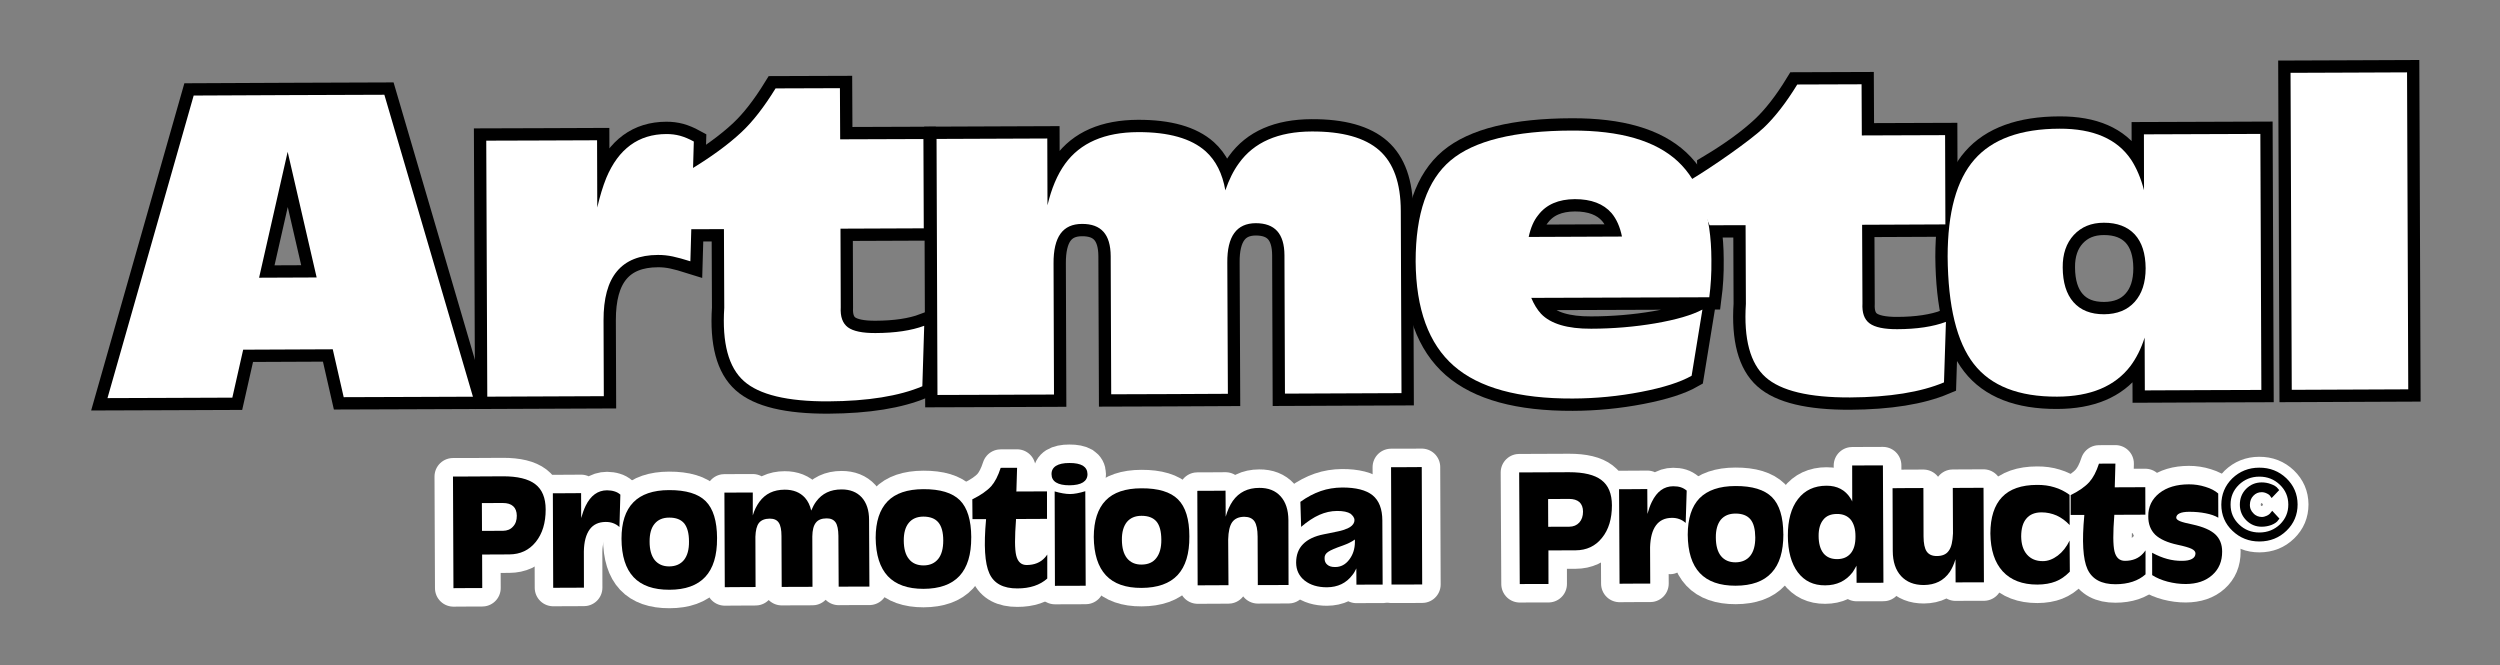 <?xml version="1.0" encoding="utf-8"?>
<!-- Generator: Adobe Illustrator 15.1.0, SVG Export Plug-In . SVG Version: 6.00 Build 0)  -->
<!DOCTYPE svg PUBLIC "-//W3C//DTD SVG 1.1//EN" "http://www.w3.org/Graphics/SVG/1.1/DTD/svg11.dtd">
<svg version="1.1" xmlns="http://www.w3.org/2000/svg" xmlns:xlink="http://www.w3.org/1999/xlink" x="0px" y="0px" width="101.5px"
	 height="27px" viewBox="0 0 101.5 27" enable-background="new 0 0 101.5 27" xml:space="preserve">
<rect x="0" y="0" width="101.5" height="27" fill="#808080" stroke="none"/>
<g id="Layer_2">
</g>
<g id="Layer_1">
	<g>
		<ellipse fill="#FFFFFF" cx="83.094" cy="21.781" rx="0.906" ry="0.969"/>
		<g>
			<ellipse fill="#FFFFFF" cx="67.813" cy="22.281" rx="0.813" ry="1.031"/>
			<ellipse fill="#FFFFFF" cx="20.438" cy="21.088" rx="0.874" ry="0.662"/>
			<ellipse fill="#FFFFFF" cx="70.438" cy="21.844" rx="0.813" ry="1.094"/>
			<ellipse fill="#FFFFFF" cx="63.528" cy="20.639" rx="0.591" ry="0.577"/>
			<ellipse fill="#FFFFFF" cx="41.5" cy="21.75" rx="1.563" ry="0.813"/>
			<ellipse fill="#FFFFFF" cx="46.5" cy="21.875" rx="0.813" ry="1"/>
			<ellipse fill="#FFFFFF" cx="27.188" cy="21.938" rx="0.75" ry="0.938"/>
			<ellipse fill="#FFFFFF" cx="37.5" cy="21.906" rx="1.125" ry="0.844"/>
			<g>
				
					<path fill="#FFFFFF" stroke="#FFFFFF" stroke-width="1.5" stroke-linecap="round" stroke-linejoin="round" stroke-miterlimit="10" d="
					M18.391,19.346h0.582l1.44-0.008c0.598-0.002,1.039,0.105,1.316,0.318c0.282,0.214,0.424,0.557,0.425,1.025
					c0.002,0.547-0.133,0.988-0.404,1.324c-0.269,0.333-0.626,0.501-1.073,0.504l-1.103,0.005l0.005,1.36l-0.586,0.002L18.41,23.88
					L18.391,19.346z M19.569,21.553l0.85-0.002c0.173-0.002,0.31-0.059,0.407-0.169c0.107-0.11,0.158-0.26,0.156-0.445
					c-0.002-0.169-0.051-0.298-0.147-0.385c-0.097-0.088-0.236-0.13-0.423-0.13l-0.848,0.003L19.569,21.553z"/>
				
					<path fill="#FFFFFF" stroke="#FFFFFF" stroke-width="1.5" stroke-linecap="round" stroke-linejoin="round" stroke-miterlimit="10" d="
					M22.446,20.027l0.577-0.002l0.57-0.004l0.003,1.012c0.053-0.189,0.112-0.353,0.18-0.494c0.206-0.422,0.495-0.63,0.869-0.633
					c0.113,0.002,0.213,0.015,0.3,0.043c0.089,0.025,0.172,0.07,0.242,0.133l-0.038,1.315c-0.077-0.071-0.161-0.122-0.256-0.157
					c-0.092-0.034-0.191-0.051-0.305-0.049c-0.283,0.002-0.499,0.102-0.647,0.303c-0.148,0.205-0.228,0.497-0.236,0.89l0.003,1.475
					l-0.625,0.003l-0.623,0.002L22.446,20.027z"/>
				
					<path fill="#FFFFFF" stroke="#FFFFFF" stroke-width="1.5" stroke-linecap="round" stroke-linejoin="round" stroke-miterlimit="10" d="
					M25.724,23.434c-0.324-0.345-0.487-0.865-0.491-1.561c-0.001-0.656,0.159-1.147,0.479-1.477c0.319-0.33,0.807-0.496,1.45-0.498
					c0.688-0.002,1.187,0.146,1.491,0.451c0.306,0.307,0.456,0.805,0.46,1.495l-0.001,0.015c0.005,0.695-0.157,1.217-0.478,1.563
					c-0.322,0.347-0.808,0.521-1.454,0.522C26.534,23.947,26.047,23.776,25.724,23.434z M27.772,22.732
					c0.136-0.174,0.206-0.423,0.201-0.748c0.001-0.334-0.069-0.578-0.195-0.736c-0.135-0.158-0.334-0.234-0.607-0.233
					c-0.261-0.001-0.457,0.085-0.594,0.251c-0.14,0.167-0.205,0.408-0.203,0.725c-0.001,0.324,0.07,0.574,0.206,0.747
					c0.141,0.17,0.337,0.261,0.596,0.258C27.434,22.994,27.635,22.902,27.772,22.732z"/>
				
					<path fill="#FFFFFF" stroke="#FFFFFF" stroke-width="1.5" stroke-linecap="round" stroke-linejoin="round" stroke-miterlimit="10" d="
					M29.411,20l0.577-0.002l0.575-0.002v0.931c0.064-0.219,0.159-0.401,0.27-0.554c0.24-0.328,0.579-0.49,1.025-0.492
					c0.348-0.001,0.621,0.107,0.822,0.326c0.123,0.139,0.208,0.313,0.255,0.523c0.06-0.141,0.125-0.266,0.202-0.369
					c0.241-0.326,0.58-0.49,1.03-0.49c0.348-0.001,0.62,0.106,0.821,0.325c0.193,0.216,0.297,0.521,0.296,0.911l0.014,2.709h-0.625
					L34.05,23.82l-0.011-2.068c-0.003-0.252-0.041-0.436-0.114-0.543c-0.078-0.109-0.194-0.164-0.364-0.163
					c-0.201,0.001-0.346,0.058-0.435,0.173c-0.093,0.113-0.143,0.302-0.146,0.561l0.007,2.045l-0.626,0.002l-0.624,0.002
					l-0.009-2.064c0-0.253-0.036-0.436-0.112-0.547c-0.073-0.108-0.191-0.162-0.365-0.162c-0.197,0.002-0.345,0.059-0.437,0.174
					c-0.09,0.115-0.136,0.302-0.145,0.56l0.007,2.043l-0.621,0.003l-0.629,0.004L29.411,20z"/>
				
					<path fill="#FFFFFF" stroke="#FFFFFF" stroke-width="1.5" stroke-linecap="round" stroke-linejoin="round" stroke-miterlimit="10" d="
					M36.046,23.393c-0.322-0.344-0.487-0.865-0.494-1.558c0.001-0.656,0.163-1.149,0.482-1.479c0.317-0.329,0.803-0.493,1.451-0.496
					c0.688-0.003,1.179,0.146,1.486,0.449c0.305,0.307,0.458,0.807,0.462,1.498l-0.001,0.014c0.004,0.693-0.156,1.215-0.477,1.563
					c-0.323,0.347-0.809,0.52-1.46,0.523C36.852,23.908,36.37,23.736,36.046,23.393z M38.092,22.692
					c0.139-0.175,0.204-0.422,0.204-0.748c0-0.335-0.068-0.579-0.199-0.735c-0.131-0.157-0.333-0.234-0.61-0.235
					c-0.258,0.002-0.454,0.087-0.59,0.253c-0.139,0.167-0.206,0.41-0.204,0.725c0.003,0.324,0.069,0.574,0.21,0.744
					c0.133,0.172,0.336,0.261,0.596,0.26C37.757,22.954,37.952,22.865,38.092,22.692z"/>
				
					<path fill="#FFFFFF" stroke="#FFFFFF" stroke-width="1.5" stroke-linecap="round" stroke-linejoin="round" stroke-miterlimit="10" d="
					M42.519,23.488c-0.296,0.266-0.701,0.402-1.215,0.402c-0.571,0.003-0.952-0.201-1.135-0.609
					c-0.187-0.407-0.231-1.135-0.136-2.177v-0.028l-0.55,0.002l-0.007-0.805c0.34-0.168,0.6-0.348,0.77-0.535
					c0.15-0.171,0.277-0.418,0.382-0.744l0.666-0.002l-0.029,0.963l1.243-0.005l0.001,1.116l-1.261,0.006L41.25,21.1
					c-0.054,0.715-0.055,1.199,0.009,1.457c0.063,0.254,0.205,0.385,0.427,0.383c0.309-0.002,0.558-0.102,0.736-0.301
					c0.034-0.035,0.067-0.08,0.097-0.125V23.488z"/>
				
					<path fill="#FFFFFF" stroke="#FFFFFF" stroke-width="1.5" stroke-linecap="round" stroke-linejoin="round" stroke-miterlimit="10" d="
					M43.419,18.798c0.239-0.002,0.42,0.036,0.548,0.11c0.12,0.078,0.183,0.19,0.185,0.34c0.001,0.148-0.063,0.26-0.183,0.337
					c-0.124,0.078-0.31,0.116-0.548,0.118c-0.239,0-0.419-0.037-0.545-0.115c-0.122-0.076-0.183-0.188-0.184-0.335
					c-0.003-0.147,0.059-0.261,0.181-0.339C43,18.836,43.177,18.797,43.419,18.798z M42.819,19.951
					c0.24,0.07,0.446,0.106,0.625,0.107c0.172-0.001,0.381-0.041,0.619-0.115l0.016,3.838l-0.622,0.003l-0.627,0.001L42.819,19.951z
					"/>
				
					<path fill="#FFFFFF" stroke="#FFFFFF" stroke-width="1.5" stroke-linecap="round" stroke-linejoin="round" stroke-miterlimit="10" d="
					M44.9,23.358c-0.32-0.343-0.487-0.862-0.493-1.558c0.003-0.655,0.163-1.148,0.481-1.479s0.803-0.494,1.451-0.496
					c0.684-0.004,1.184,0.146,1.488,0.45c0.307,0.305,0.461,0.806,0.461,1.495v0.014c0.006,0.695-0.154,1.215-0.477,1.564
					c-0.322,0.344-0.811,0.518-1.461,0.521C45.709,23.873,45.223,23.703,44.9,23.358z M46.947,22.656
					c0.135-0.172,0.207-0.422,0.203-0.746c-0.002-0.332-0.066-0.58-0.197-0.736c-0.133-0.156-0.334-0.232-0.607-0.232
					c-0.262,0-0.455,0.086-0.594,0.25c-0.135,0.168-0.207,0.41-0.203,0.727c0.002,0.324,0.07,0.572,0.207,0.744
					c0.139,0.172,0.336,0.262,0.594,0.259C46.611,22.92,46.813,22.833,46.947,22.656z"/>
				
					<path fill="#FFFFFF" stroke="#FFFFFF" stroke-width="1.5" stroke-linecap="round" stroke-linejoin="round" stroke-miterlimit="10" d="
					M48.611,19.928l0.57-0.002l0.576-0.004l0.006,1.056c0.072-0.251,0.168-0.464,0.287-0.638c0.252-0.355,0.607-0.531,1.076-0.532
					c0.367-0.003,0.656,0.11,0.865,0.341c0.209,0.231,0.314,0.551,0.318,0.963l0.006,2.639l-0.623,0.002l-0.625,0.002l-0.008-1.972
					c-0.002-0.287-0.045-0.493-0.127-0.616c-0.086-0.124-0.223-0.184-0.412-0.186c-0.223,0.002-0.385,0.072-0.492,0.217
					c-0.102,0.143-0.156,0.379-0.164,0.705l0.012,1.855l-0.625,0.004l-0.627,0.002L48.611,19.928z"/>
				
					<path fill="#FFFFFF" stroke="#FFFFFF" stroke-width="1.5" stroke-linecap="round" stroke-linejoin="round" stroke-miterlimit="10" d="
					M53.875,23.844c-0.373,0.001-0.674-0.092-0.904-0.271c-0.229-0.183-0.346-0.426-0.348-0.728c0-0.311,0.092-0.563,0.281-0.753
					c0.188-0.192,0.469-0.326,0.84-0.399l0.566-0.116c0.158-0.031,0.289-0.074,0.404-0.125c0.141-0.063,0.236-0.152,0.268-0.261
					c0.029-0.107-0.008-0.206-0.109-0.297l-0.039-0.036c-0.115-0.074-0.297-0.115-0.553-0.113c-0.246,0.002-0.48,0.055-0.717,0.159
					c-0.234,0.104-0.482,0.267-0.738,0.487l-0.031-1.016c0.277-0.199,0.555-0.344,0.83-0.439c0.27-0.094,0.559-0.139,0.861-0.143
					c0.564-0.002,0.98,0.104,1.242,0.316c0.262,0.215,0.393,0.553,0.395,1.022l0.012,2.604h-0.531l-0.533,0.003l-0.004-0.661
					c-0.047,0.102-0.098,0.194-0.16,0.268C54.658,23.676,54.314,23.84,53.875,23.844z M55.008,21.904
					c-0.123,0.092-0.289,0.172-0.488,0.244c-0.301,0.104-0.498,0.188-0.594,0.255c-0.102,0.067-0.15,0.151-0.148,0.25
					c-0.004,0.121,0.033,0.212,0.111,0.274c0.074,0.066,0.178,0.096,0.322,0.094c0.225,0,0.416-0.1,0.566-0.298
					c0.152-0.197,0.232-0.439,0.232-0.722L55.008,21.904z"/>
				
					<path fill="#FFFFFF" stroke="#FFFFFF" stroke-width="1.5" stroke-linecap="round" stroke-linejoin="round" stroke-miterlimit="10" d="
					M56.477,18.967h0.625l0.621-0.004l0.018,4.766l-0.617,0.003l-0.629,0.001L56.477,18.967z"/>
				
					<path fill="#FFFFFF" stroke="#FFFFFF" stroke-width="1.5" stroke-linecap="round" stroke-linejoin="round" stroke-miterlimit="10" d="
					M61.678,19.18l0.586-0.002l1.438-0.006c0.6-0.001,1.041,0.105,1.318,0.32c0.283,0.214,0.422,0.556,0.424,1.023
					c0,0.548-0.131,0.988-0.404,1.323c-0.266,0.335-0.627,0.503-1.07,0.505l-1.104,0.004l0.002,1.363h-0.586l-0.58,0.003
					L61.678,19.18z M62.857,21.387l0.852-0.002c0.174-0.002,0.307-0.058,0.41-0.169c0.1-0.11,0.152-0.259,0.152-0.444
					c0-0.168-0.051-0.297-0.146-0.387c-0.1-0.086-0.238-0.129-0.422-0.129l-0.85,0.005L62.857,21.387z"/>
				
					<path fill="#FFFFFF" stroke="#FFFFFF" stroke-width="1.5" stroke-linecap="round" stroke-linejoin="round" stroke-miterlimit="10" d="
					M65.734,19.861l0.576-0.001l0.57-0.005l0.006,1.011c0.053-0.188,0.109-0.349,0.18-0.492c0.205-0.423,0.496-0.63,0.865-0.632
					c0.117,0,0.219,0.012,0.305,0.04c0.088,0.028,0.166,0.073,0.244,0.136l-0.041,1.313c-0.078-0.069-0.162-0.122-0.256-0.155
					c-0.092-0.035-0.195-0.053-0.309-0.051c-0.279,0.002-0.494,0.104-0.641,0.304c-0.15,0.202-0.227,0.498-0.24,0.889L67,23.694
					l-0.623,0.001l-0.623,0.004L65.734,19.861z"/>
				
					<path fill="#FFFFFF" stroke="#FFFFFF" stroke-width="1.5" stroke-linecap="round" stroke-linejoin="round" stroke-miterlimit="10" d="
					M69.014,23.268c-0.324-0.344-0.486-0.864-0.492-1.559c0.002-0.657,0.16-1.15,0.477-1.479c0.324-0.328,0.807-0.495,1.455-0.497
					c0.688-0.004,1.182,0.148,1.488,0.451c0.305,0.306,0.457,0.805,0.461,1.496l0.002,0.014c0,0.696-0.156,1.216-0.482,1.563
					c-0.318,0.346-0.805,0.521-1.453,0.523C69.822,23.782,69.336,23.61,69.014,23.268z M71.061,22.566
					c0.137-0.174,0.205-0.422,0.203-0.748c-0.004-0.335-0.066-0.578-0.197-0.734s-0.336-0.234-0.607-0.233
					c-0.258,0-0.455,0.084-0.596,0.25c-0.133,0.167-0.205,0.408-0.201,0.725c0.002,0.324,0.068,0.574,0.207,0.747
					c0.139,0.17,0.334,0.258,0.594,0.258C70.723,22.828,70.924,22.738,71.061,22.566z"/>
				
					<path fill="#FFFFFF" stroke="#FFFFFF" stroke-width="1.5" stroke-linecap="round" stroke-linejoin="round" stroke-miterlimit="10" d="
					M74.102,23.765c-0.475,0.003-0.842-0.173-1.111-0.53c-0.264-0.355-0.402-0.851-0.404-1.484s0.135-1.133,0.412-1.49
					c0.275-0.359,0.666-0.541,1.158-0.541c0.43-0.002,0.76,0.17,0.975,0.514c0.027,0.04,0.051,0.082,0.068,0.128l-0.002-1.463
					l0.623-0.003l0.625-0.002l0.021,4.766l-0.545,0.002h-0.545l-0.004-0.695c-0.051,0.097-0.105,0.188-0.162,0.273
					C74.939,23.589,74.572,23.764,74.102,23.765z M74.58,20.867c-0.246,0.001-0.428,0.076-0.551,0.229
					c-0.129,0.155-0.195,0.376-0.193,0.664c0,0.305,0.068,0.538,0.193,0.7c0.131,0.161,0.314,0.24,0.557,0.24
					c0.24,0,0.424-0.079,0.555-0.237s0.193-0.385,0.191-0.679c0.002-0.301-0.066-0.527-0.193-0.686
					C75.008,20.943,74.82,20.865,74.58,20.867z"/>
				
					<path fill="#FFFFFF" stroke="#FFFFFF" stroke-width="1.5" stroke-linecap="round" stroke-linejoin="round" stroke-miterlimit="10" d="
					M78.096,21.781c0.002,0.283,0.043,0.487,0.129,0.611c0.084,0.121,0.219,0.184,0.412,0.183c0.223-0.001,0.387-0.071,0.484-0.216
					c0.105-0.14,0.156-0.375,0.17-0.702l-0.008-1.847l0.619-0.003l0.629-0.003l0.016,3.838h-0.574l-0.576,0.004l-0.004-0.941
					c-0.061,0.197-0.137,0.369-0.232,0.515c-0.244,0.353-0.59,0.528-1.057,0.532c-0.393,0-0.697-0.123-0.92-0.363
					c-0.223-0.243-0.336-0.581-0.338-1.017l-0.008-2.551l0.623-0.005l0.629-0.002L78.096,21.781z"/>
				
					<path fill="#FFFFFF" stroke="#FFFFFF" stroke-width="1.5" stroke-linecap="round" stroke-linejoin="round" stroke-miterlimit="10" d="
					M84.035,23.209c-0.184,0.188-0.373,0.322-0.578,0.399c-0.203,0.081-0.453,0.124-0.74,0.126c-0.607,0.001-1.078-0.18-1.406-0.536
					c-0.328-0.358-0.494-0.872-0.502-1.54c0.002-0.653,0.16-1.145,0.475-1.477c0.314-0.329,0.789-0.492,1.418-0.494
					c0.262-0.002,0.496,0.03,0.705,0.096c0.217,0.063,0.422,0.165,0.617,0.307l0.004,1.228c-0.156-0.168-0.336-0.3-0.529-0.388
					c-0.193-0.084-0.404-0.129-0.619-0.128c-0.268,0.002-0.469,0.085-0.609,0.252c-0.143,0.165-0.209,0.407-0.211,0.724
					c0.004,0.314,0.08,0.559,0.236,0.738c0.158,0.178,0.369,0.268,0.643,0.266c0.207,0.001,0.41-0.077,0.607-0.225
					c0.195-0.148,0.355-0.351,0.48-0.609L84.035,23.209z"/>
				
					<path fill="#FFFFFF" stroke="#FFFFFF" stroke-width="1.5" stroke-linecap="round" stroke-linejoin="round" stroke-miterlimit="10" d="
					M87.109,23.318c-0.297,0.265-0.703,0.4-1.221,0.402c-0.568,0.001-0.945-0.202-1.135-0.609c-0.186-0.406-0.229-1.137-0.131-2.178
					v-0.027l-0.553,0.001v-0.806c0.34-0.167,0.594-0.347,0.76-0.533c0.152-0.17,0.283-0.417,0.389-0.744l0.668-0.003l-0.027,0.964
					l1.24-0.005l0.004,1.116l-1.262,0.005L85.84,20.93c-0.055,0.715-0.053,1.199,0.008,1.455c0.063,0.256,0.203,0.386,0.43,0.385
					c0.309-0.001,0.553-0.102,0.73-0.299c0.037-0.038,0.066-0.08,0.1-0.126L87.109,23.318z"/>
				
					<path fill="#FFFFFF" stroke="#FFFFFF" stroke-width="1.5" stroke-linecap="round" stroke-linejoin="round" stroke-miterlimit="10" d="
					M90.063,21.019c-0.133-0.079-0.301-0.138-0.512-0.179c-0.209-0.042-0.434-0.062-0.672-0.061
					c-0.168,0.001-0.297,0.02-0.387,0.062s-0.135,0.1-0.137,0.177c0.002,0.054,0.051,0.098,0.152,0.142
					c0.1,0.042,0.273,0.085,0.523,0.137c0.42,0.093,0.717,0.222,0.908,0.396c0.186,0.172,0.281,0.407,0.281,0.701
					c0.002,0.396-0.131,0.713-0.402,0.954c-0.27,0.241-0.627,0.36-1.072,0.363c-0.254,0.001-0.496-0.033-0.738-0.095
					c-0.24-0.063-0.449-0.151-0.629-0.266l-0.002-0.908c0.219,0.117,0.424,0.201,0.617,0.252c0.193,0.052,0.393,0.079,0.596,0.076
					c0.178,0,0.311-0.025,0.406-0.078c0.092-0.051,0.141-0.125,0.141-0.223c0-0.072-0.051-0.136-0.162-0.189
					c-0.102-0.049-0.291-0.104-0.559-0.161c-0.42-0.09-0.723-0.229-0.912-0.408c-0.186-0.185-0.287-0.433-0.283-0.753
					c-0.004-0.387,0.15-0.698,0.451-0.938c0.303-0.236,0.699-0.354,1.195-0.356c0.229-0.001,0.453,0.032,0.676,0.103
					c0.221,0.067,0.389,0.156,0.518,0.27L90.063,21.019z"/>
			</g>
			<g>
				<path d="M18.391,19.346h0.582l1.44-0.008c0.598-0.002,1.039,0.105,1.316,0.318c0.282,0.214,0.424,0.557,0.425,1.025
					c0.002,0.547-0.133,0.988-0.404,1.324c-0.269,0.333-0.626,0.501-1.073,0.504l-1.103,0.005l0.005,1.36l-0.586,0.002L18.41,23.88
					L18.391,19.346z M19.569,21.553l0.85-0.002c0.173-0.002,0.31-0.059,0.407-0.169c0.107-0.11,0.158-0.26,0.156-0.445
					c-0.002-0.169-0.051-0.298-0.147-0.385c-0.097-0.088-0.236-0.13-0.423-0.13l-0.848,0.003L19.569,21.553z"/>
				<path d="M22.446,20.027l0.577-0.002l0.57-0.004l0.003,1.012c0.053-0.189,0.112-0.353,0.18-0.494
					c0.206-0.422,0.495-0.63,0.869-0.633c0.113,0.002,0.213,0.015,0.3,0.043c0.089,0.025,0.172,0.07,0.242,0.133l-0.038,1.315
					c-0.077-0.071-0.161-0.122-0.256-0.157c-0.092-0.034-0.191-0.051-0.305-0.049c-0.283,0.002-0.499,0.102-0.647,0.303
					c-0.148,0.205-0.228,0.497-0.236,0.89l0.003,1.475l-0.625,0.003l-0.623,0.002L22.446,20.027z"/>
				<path d="M25.724,23.434c-0.324-0.345-0.487-0.865-0.491-1.561c-0.001-0.656,0.159-1.147,0.479-1.477
					c0.319-0.33,0.807-0.496,1.45-0.498c0.688-0.002,1.187,0.146,1.491,0.451c0.306,0.307,0.456,0.805,0.46,1.495l-0.001,0.015
					c0.005,0.695-0.157,1.217-0.478,1.563c-0.322,0.347-0.808,0.521-1.454,0.522C26.534,23.947,26.047,23.776,25.724,23.434z
					 M27.772,22.732c0.136-0.174,0.206-0.423,0.201-0.748c0.001-0.334-0.069-0.578-0.195-0.736
					c-0.135-0.158-0.334-0.234-0.607-0.233c-0.261-0.001-0.457,0.085-0.594,0.251c-0.14,0.167-0.205,0.408-0.203,0.725
					c-0.001,0.324,0.07,0.574,0.206,0.747c0.141,0.17,0.337,0.261,0.596,0.258C27.434,22.994,27.635,22.902,27.772,22.732z"/>
				<path d="M29.411,20l0.577-0.002l0.575-0.002v0.931c0.064-0.219,0.159-0.401,0.27-0.554c0.24-0.328,0.579-0.49,1.025-0.492
					c0.348-0.001,0.621,0.107,0.822,0.326c0.123,0.139,0.208,0.313,0.255,0.523c0.06-0.141,0.125-0.266,0.202-0.369
					c0.241-0.326,0.58-0.49,1.03-0.49c0.348-0.001,0.62,0.106,0.821,0.325c0.193,0.216,0.297,0.521,0.296,0.911l0.014,2.709h-0.625
					L34.05,23.82l-0.011-2.068c-0.003-0.252-0.041-0.436-0.114-0.543c-0.078-0.109-0.194-0.164-0.364-0.163
					c-0.201,0.001-0.346,0.058-0.435,0.173c-0.093,0.113-0.143,0.302-0.146,0.561l0.007,2.045l-0.626,0.002l-0.624,0.002
					l-0.009-2.064c0-0.253-0.036-0.436-0.112-0.547c-0.073-0.108-0.191-0.162-0.365-0.162c-0.197,0.002-0.345,0.059-0.437,0.174
					c-0.09,0.115-0.136,0.302-0.145,0.56l0.007,2.043l-0.621,0.003l-0.629,0.004L29.411,20z"/>
				<path d="M36.046,23.393c-0.322-0.344-0.487-0.865-0.494-1.558c0.001-0.656,0.163-1.149,0.482-1.479
					c0.317-0.329,0.803-0.493,1.451-0.496c0.688-0.003,1.179,0.146,1.486,0.449c0.305,0.307,0.458,0.807,0.462,1.498l-0.001,0.014
					c0.004,0.693-0.156,1.215-0.477,1.563c-0.323,0.347-0.809,0.52-1.46,0.523C36.852,23.908,36.37,23.736,36.046,23.393z
					 M38.092,22.692c0.139-0.175,0.204-0.422,0.204-0.748c0-0.335-0.068-0.579-0.199-0.735c-0.131-0.157-0.333-0.234-0.61-0.235
					c-0.258,0.002-0.454,0.087-0.59,0.253c-0.139,0.167-0.206,0.41-0.204,0.725c0.003,0.324,0.069,0.574,0.21,0.744
					c0.133,0.172,0.336,0.261,0.596,0.26C37.757,22.954,37.952,22.865,38.092,22.692z"/>
				<path d="M42.519,23.488c-0.296,0.266-0.701,0.402-1.215,0.402c-0.571,0.003-0.952-0.201-1.135-0.609
					c-0.187-0.407-0.231-1.135-0.136-2.177v-0.028l-0.55,0.002l-0.007-0.805c0.34-0.168,0.6-0.348,0.77-0.535
					c0.15-0.171,0.277-0.418,0.382-0.744l0.666-0.002l-0.029,0.963l1.243-0.005l0.001,1.116l-1.261,0.006L41.25,21.1
					c-0.054,0.715-0.055,1.199,0.009,1.457c0.063,0.254,0.205,0.385,0.427,0.383c0.309-0.002,0.558-0.102,0.736-0.301
					c0.034-0.035,0.067-0.08,0.097-0.125V23.488z"/>
				<path d="M43.419,18.798c0.239-0.002,0.42,0.036,0.548,0.11c0.12,0.078,0.183,0.19,0.185,0.34
					c0.001,0.148-0.063,0.26-0.183,0.337c-0.124,0.078-0.31,0.116-0.548,0.118c-0.239,0-0.419-0.037-0.545-0.115
					c-0.122-0.076-0.183-0.188-0.184-0.335c-0.003-0.147,0.059-0.261,0.181-0.339C43,18.836,43.177,18.797,43.419,18.798z
					 M42.819,19.951c0.24,0.07,0.446,0.106,0.625,0.107c0.172-0.001,0.381-0.041,0.619-0.115l0.016,3.838l-0.622,0.003l-0.627,0.001
					L42.819,19.951z"/>
				<path d="M44.9,23.358c-0.32-0.343-0.487-0.862-0.493-1.558c0.003-0.655,0.163-1.148,0.481-1.479s0.803-0.494,1.451-0.496
					c0.684-0.004,1.184,0.146,1.488,0.45c0.307,0.305,0.461,0.806,0.461,1.495v0.014c0.006,0.695-0.154,1.215-0.477,1.564
					c-0.322,0.344-0.811,0.518-1.461,0.521C45.709,23.873,45.223,23.703,44.9,23.358z M46.947,22.656
					c0.135-0.172,0.207-0.422,0.203-0.746c-0.002-0.332-0.066-0.58-0.197-0.736c-0.133-0.156-0.334-0.232-0.607-0.232
					c-0.262,0-0.455,0.086-0.594,0.25c-0.135,0.168-0.207,0.41-0.203,0.727c0.002,0.324,0.07,0.572,0.207,0.744
					c0.139,0.172,0.336,0.262,0.594,0.259C46.611,22.92,46.813,22.833,46.947,22.656z"/>
				<path d="M48.611,19.928l0.57-0.002l0.576-0.004l0.006,1.056c0.072-0.251,0.168-0.464,0.287-0.638
					c0.252-0.355,0.607-0.531,1.076-0.532c0.367-0.003,0.656,0.11,0.865,0.341c0.209,0.231,0.314,0.551,0.318,0.963l0.006,2.639
					l-0.623,0.002l-0.625,0.002l-0.008-1.972c-0.002-0.287-0.045-0.493-0.127-0.616c-0.086-0.124-0.223-0.184-0.412-0.186
					c-0.223,0.002-0.385,0.072-0.492,0.217c-0.102,0.143-0.156,0.379-0.164,0.705l0.012,1.855l-0.625,0.004l-0.627,0.002
					L48.611,19.928z"/>
				<path d="M53.875,23.844c-0.373,0.001-0.674-0.092-0.904-0.271c-0.229-0.183-0.346-0.426-0.348-0.728
					c0-0.311,0.092-0.563,0.281-0.753c0.188-0.192,0.469-0.326,0.84-0.399l0.566-0.116c0.158-0.031,0.289-0.074,0.404-0.125
					c0.141-0.063,0.236-0.152,0.268-0.261c0.029-0.107-0.008-0.206-0.109-0.297l-0.039-0.036c-0.115-0.074-0.297-0.115-0.553-0.113
					c-0.246,0.002-0.48,0.055-0.717,0.159c-0.234,0.104-0.482,0.267-0.738,0.487l-0.031-1.016c0.277-0.199,0.555-0.344,0.83-0.439
					c0.27-0.094,0.559-0.139,0.861-0.143c0.564-0.002,0.98,0.104,1.242,0.316c0.262,0.215,0.393,0.553,0.395,1.022l0.012,2.604
					h-0.531l-0.533,0.003l-0.004-0.661c-0.047,0.102-0.098,0.194-0.16,0.268C54.658,23.676,54.314,23.84,53.875,23.844z
					 M55.008,21.904c-0.123,0.092-0.289,0.172-0.488,0.244c-0.301,0.104-0.498,0.188-0.594,0.255
					c-0.102,0.067-0.15,0.151-0.148,0.25c-0.004,0.121,0.033,0.212,0.111,0.274c0.074,0.066,0.178,0.096,0.322,0.094
					c0.225,0,0.416-0.1,0.566-0.298c0.152-0.197,0.232-0.439,0.232-0.722L55.008,21.904z"/>
				<path d="M56.477,18.967h0.625l0.621-0.004l0.018,4.766l-0.617,0.003l-0.629,0.001L56.477,18.967z"/>
				<path d="M61.678,19.18l0.586-0.002l1.438-0.006c0.6-0.001,1.041,0.105,1.318,0.32c0.283,0.214,0.422,0.556,0.424,1.023
					c0,0.548-0.131,0.988-0.404,1.323c-0.266,0.335-0.627,0.503-1.07,0.505l-1.104,0.004l0.002,1.363h-0.586l-0.58,0.003
					L61.678,19.18z M62.857,21.387l0.852-0.002c0.174-0.002,0.307-0.058,0.41-0.169c0.1-0.11,0.152-0.259,0.152-0.444
					c0-0.168-0.051-0.297-0.146-0.387c-0.1-0.086-0.238-0.129-0.422-0.129l-0.85,0.005L62.857,21.387z"/>
				<path d="M65.734,19.861l0.576-0.001l0.57-0.005l0.006,1.011c0.053-0.188,0.109-0.349,0.18-0.492
					c0.205-0.423,0.496-0.63,0.865-0.632c0.117,0,0.219,0.012,0.305,0.04c0.088,0.028,0.166,0.073,0.244,0.136l-0.041,1.313
					c-0.078-0.069-0.162-0.122-0.256-0.155c-0.092-0.035-0.195-0.053-0.309-0.051c-0.279,0.002-0.494,0.104-0.641,0.304
					c-0.15,0.202-0.227,0.498-0.24,0.889L67,23.694l-0.623,0.001l-0.623,0.004L65.734,19.861z"/>
				<path d="M69.014,23.268c-0.324-0.344-0.486-0.864-0.492-1.559c0.002-0.657,0.16-1.15,0.477-1.479
					c0.324-0.328,0.807-0.495,1.455-0.497c0.688-0.004,1.182,0.148,1.488,0.451c0.305,0.306,0.457,0.805,0.461,1.496l0.002,0.014
					c0,0.696-0.156,1.216-0.482,1.563c-0.318,0.346-0.805,0.521-1.453,0.523C69.822,23.782,69.336,23.61,69.014,23.268z
					 M71.061,22.566c0.137-0.174,0.205-0.422,0.203-0.748c-0.004-0.335-0.066-0.578-0.197-0.734s-0.336-0.234-0.607-0.233
					c-0.258,0-0.455,0.084-0.596,0.25c-0.133,0.167-0.205,0.408-0.201,0.725c0.002,0.324,0.068,0.574,0.207,0.747
					c0.139,0.17,0.334,0.258,0.594,0.258C70.723,22.828,70.924,22.738,71.061,22.566z"/>
				<path d="M74.102,23.765c-0.475,0.003-0.842-0.173-1.111-0.53c-0.264-0.355-0.402-0.851-0.404-1.484s0.135-1.133,0.412-1.49
					c0.275-0.359,0.666-0.541,1.158-0.541c0.43-0.002,0.76,0.17,0.975,0.514c0.027,0.04,0.051,0.082,0.068,0.128l-0.002-1.463
					l0.623-0.003l0.625-0.002l0.021,4.766l-0.545,0.002h-0.545l-0.004-0.695c-0.051,0.097-0.105,0.188-0.162,0.273
					C74.939,23.589,74.572,23.764,74.102,23.765z M74.58,20.867c-0.246,0.001-0.428,0.076-0.551,0.229
					c-0.129,0.155-0.195,0.376-0.193,0.664c0,0.305,0.068,0.538,0.193,0.7c0.131,0.161,0.314,0.24,0.557,0.24
					c0.24,0,0.424-0.079,0.555-0.237s0.193-0.385,0.191-0.679c0.002-0.301-0.066-0.527-0.193-0.686
					C75.008,20.943,74.82,20.865,74.58,20.867z"/>
				<g>
					<path stroke="#FFFFFF" stroke-width="1.061" d="M92.068,21.02c-0.082,0.037-0.158,0.057-0.234,0.059
						c-0.158-0.002-0.297-0.056-0.406-0.171c-0.115-0.112-0.176-0.253-0.172-0.417c0.002-0.166,0.055-0.31,0.164-0.422
						c0.109-0.116,0.244-0.174,0.402-0.174c0.076,0,0.16,0.017,0.238,0.055c0.08,0.036,0.141,0.08,0.178,0.132l0.18-0.189
						c-0.047-0.06-0.131-0.114-0.248-0.155c-0.113-0.045-0.234-0.063-0.35-0.063c-0.225,0.002-0.41,0.08-0.566,0.236
						c-0.154,0.158-0.229,0.351-0.229,0.581c0.002,0.228,0.08,0.417,0.238,0.574c0.156,0.155,0.344,0.233,0.568,0.231
						c0.119-0.002,0.236-0.021,0.354-0.064c0.117-0.047,0.199-0.102,0.246-0.169l-0.176-0.188
						C92.209,20.934,92.152,20.98,92.068,21.02z"/>
					<path stroke="#FFFFFF" stroke-width="1.061" d="M92.764,19.48c-0.283-0.27-0.629-0.407-1.041-0.404
						c-0.404,0-0.748,0.14-1.031,0.41c-0.279,0.277-0.416,0.609-0.418,1.006c0.002,0.394,0.141,0.727,0.428,0.998
						c0.285,0.271,0.629,0.407,1.031,0.406c0.414-0.002,0.76-0.141,1.039-0.414c0.283-0.274,0.422-0.609,0.422-1.002
						C93.191,20.084,93.047,19.754,92.764,19.48z M92.633,21.35c-0.246,0.236-0.545,0.357-0.898,0.359
						c-0.352,0-0.65-0.118-0.893-0.353c-0.246-0.236-0.369-0.524-0.369-0.866c-0.002-0.34,0.119-0.628,0.361-0.867
						c0.244-0.236,0.541-0.357,0.893-0.359s0.652,0.117,0.896,0.354c0.248,0.236,0.369,0.525,0.371,0.865
						S92.873,21.111,92.633,21.35z"/>
				</g>
				<path d="M78.096,21.781c0.002,0.283,0.043,0.487,0.129,0.611c0.084,0.121,0.219,0.184,0.412,0.183
					c0.223-0.001,0.387-0.071,0.484-0.216c0.105-0.14,0.156-0.375,0.17-0.702l-0.008-1.847l0.619-0.003l0.629-0.003l0.016,3.838
					h-0.574l-0.576,0.004l-0.004-0.941c-0.061,0.197-0.137,0.369-0.232,0.515c-0.244,0.353-0.59,0.528-1.057,0.532
					c-0.393,0-0.697-0.123-0.92-0.363c-0.223-0.243-0.336-0.581-0.338-1.017l-0.008-2.551l0.623-0.005l0.629-0.002L78.096,21.781z"
					/>
				<path d="M84.035,23.209c-0.184,0.188-0.373,0.322-0.578,0.399c-0.203,0.081-0.453,0.124-0.74,0.126
					c-0.607,0.001-1.078-0.18-1.406-0.536c-0.328-0.358-0.494-0.872-0.502-1.54c0.002-0.653,0.16-1.145,0.475-1.477
					c0.314-0.329,0.789-0.492,1.418-0.494c0.262-0.002,0.496,0.03,0.705,0.096c0.217,0.063,0.422,0.165,0.617,0.307l0.004,1.228
					c-0.156-0.168-0.336-0.3-0.529-0.388c-0.193-0.084-0.404-0.129-0.619-0.128c-0.268,0.002-0.469,0.085-0.609,0.252
					c-0.143,0.165-0.209,0.407-0.211,0.724c0.004,0.314,0.08,0.559,0.236,0.738c0.158,0.178,0.369,0.268,0.643,0.266
					c0.207,0.001,0.41-0.077,0.607-0.225c0.195-0.148,0.355-0.351,0.48-0.609L84.035,23.209z"/>
				<path d="M87.109,23.318c-0.297,0.265-0.703,0.4-1.221,0.402c-0.568,0.001-0.945-0.202-1.135-0.609
					c-0.186-0.406-0.229-1.137-0.131-2.178v-0.027l-0.553,0.001v-0.806c0.34-0.167,0.594-0.347,0.76-0.533
					c0.152-0.17,0.283-0.417,0.389-0.744l0.668-0.003l-0.027,0.964l1.24-0.005l0.004,1.116l-1.262,0.005L85.84,20.93
					c-0.055,0.715-0.053,1.199,0.008,1.455c0.063,0.256,0.203,0.386,0.43,0.385c0.309-0.001,0.553-0.102,0.73-0.299
					c0.037-0.038,0.066-0.08,0.1-0.126L87.109,23.318z"/>
				<path d="M90.063,21.019c-0.133-0.079-0.301-0.138-0.512-0.179c-0.209-0.042-0.434-0.062-0.672-0.061
					c-0.168,0.001-0.297,0.02-0.387,0.062s-0.135,0.1-0.137,0.177c0.002,0.054,0.051,0.098,0.152,0.142
					c0.1,0.042,0.273,0.085,0.523,0.137c0.42,0.093,0.717,0.222,0.908,0.396c0.186,0.172,0.281,0.407,0.281,0.701
					c0.002,0.396-0.131,0.713-0.402,0.954c-0.27,0.241-0.627,0.36-1.072,0.363c-0.254,0.001-0.496-0.033-0.738-0.095
					c-0.24-0.063-0.449-0.151-0.629-0.266l-0.002-0.908c0.219,0.117,0.424,0.201,0.617,0.252c0.193,0.052,0.393,0.079,0.596,0.076
					c0.178,0,0.311-0.025,0.406-0.078c0.092-0.051,0.141-0.125,0.141-0.223c0-0.072-0.051-0.136-0.162-0.189
					c-0.102-0.049-0.291-0.104-0.559-0.161c-0.42-0.09-0.723-0.229-0.912-0.408c-0.186-0.185-0.287-0.433-0.283-0.753
					c-0.004-0.387,0.15-0.698,0.451-0.938c0.303-0.236,0.699-0.354,1.195-0.356c0.229-0.001,0.453,0.032,0.676,0.103
					c0.221,0.067,0.389,0.156,0.518,0.27L90.063,21.019z"/>
				<path stroke="#000000" stroke-width="0.177" stroke-miterlimit="10" d="M92.764,19.48c0.283,0.273,0.428,0.604,0.43,1
					c0,0.393-0.139,0.728-0.422,1.002c-0.279,0.273-0.625,0.412-1.039,0.414c-0.402,0.001-0.746-0.135-1.031-0.406
					c-0.287-0.271-0.426-0.604-0.428-0.998c0.002-0.396,0.139-0.729,0.418-1.006c0.283-0.271,0.627-0.41,1.031-0.41
					C92.135,19.073,92.48,19.211,92.764,19.48z M92.623,19.617c-0.244-0.236-0.545-0.355-0.896-0.354s-0.648,0.123-0.893,0.359
					c-0.242,0.239-0.363,0.527-0.361,0.867c0,0.342,0.123,0.63,0.369,0.866c0.242,0.234,0.541,0.353,0.893,0.353
					c0.354-0.002,0.652-0.123,0.898-0.359c0.24-0.238,0.363-0.527,0.361-0.867S92.871,19.854,92.623,19.617z M92.432,21.063
					c-0.047,0.067-0.129,0.122-0.246,0.169c-0.117,0.043-0.234,0.063-0.354,0.064c-0.225,0.002-0.412-0.076-0.568-0.231
					c-0.158-0.157-0.236-0.347-0.238-0.574c0-0.23,0.074-0.423,0.229-0.581c0.156-0.156,0.342-0.234,0.566-0.236
					c0.115,0,0.236,0.018,0.35,0.063c0.117,0.041,0.201,0.096,0.248,0.155l-0.18,0.189c-0.037-0.052-0.098-0.096-0.178-0.132
					c-0.078-0.038-0.162-0.055-0.238-0.055c-0.158,0-0.293,0.058-0.402,0.174c-0.109,0.112-0.162,0.256-0.164,0.422
					c-0.004,0.164,0.057,0.305,0.172,0.417c0.109,0.115,0.248,0.169,0.406,0.171c0.076-0.002,0.152-0.021,0.234-0.059
					c0.084-0.039,0.141-0.086,0.188-0.145L92.432,21.063z"/>
			</g>
		</g>
		<g>
			<g>
				<path stroke="#000000" stroke-miterlimit="10" d="M7.863,3.879l3.875-0.018l3.867-0.014l3.596,12.259l-2.618,0.01l-2.629,0.009
					l-0.444-1.944l-3.637,0.016l-0.44,1.947l-2.536,0.01l-2.533,0.009L7.863,3.879z M10.519,11.275l2.337-0.01l-1.179-5.11l0.004,0
					L10.519,11.275z"/>
				<path stroke="#000000" stroke-miterlimit="10" d="M19.742,5.711l2.242-0.007l2.257-0.009l0.008,2.731
					c0.105-0.457,0.227-0.857,0.366-1.202c0.496-1.183,1.309-1.778,2.439-1.782c0.192-0.001,0.38,0.022,0.557,0.07
					c0.172,0.048,0.361,0.126,0.558,0.234l-0.14,4.863c-0.279-0.088-0.518-0.154-0.714-0.196c-0.201-0.042-0.405-0.064-0.605-0.062
					c-0.743,0.003-1.297,0.225-1.662,0.665c-0.369,0.442-0.546,1.105-0.544,1.991l0.011,3.078l-2.362,0.01l-2.369,0.01L19.742,5.711
					z"/>
				<path stroke="#000000" stroke-miterlimit="10" d="M37.447,15.683c-0.939,0.396-2.21,0.603-3.81,0.612
					c-1.669,0.008-2.816-0.269-3.436-0.824c-0.624-0.555-0.888-1.545-0.796-2.973l-0.013-3.195l-1.46,0.003l-0.008-2.358
					c0.914-0.546,1.646-1.08,2.191-1.593c0.452-0.424,0.908-1.011,1.373-1.766l2.613-0.009l0.01,2.077l3.38-0.012l0.014,3.625
					l-3.381,0.014l0.01,3.191c-0.022,0.383,0.077,0.654,0.291,0.814c0.215,0.158,0.591,0.236,1.122,0.233
					c0.799-0.003,1.454-0.101,1.976-0.295L37.447,15.683z"/>
				<path stroke="#000000" stroke-miterlimit="10" d="M38.024,5.641l2.241-0.009l2.255-0.009l0.008,2.713
					c0.161-0.686,0.399-1.248,0.714-1.684c0.617-0.852,1.606-1.282,2.958-1.288c1.248-0.004,2.164,0.256,2.75,0.779
					c0.414,0.373,0.682,0.905,0.799,1.586c0.146-0.424,0.324-0.791,0.551-1.101c0.611-0.854,1.596-1.284,2.953-1.29
					c1.25-0.005,2.162,0.251,2.746,0.765c0.578,0.512,0.871,1.33,0.873,2.458l0.029,7.4l-2.361,0.01l-2.371,0.01l-0.02-5.62
					c-0.002-0.44-0.102-0.765-0.295-0.98c-0.195-0.215-0.484-0.32-0.873-0.32c-0.385,0.003-0.676,0.134-0.867,0.398
					c-0.193,0.262-0.291,0.665-0.285,1.207l0.023,5.322L47.488,16l-2.373,0.008l-0.021-5.61c-0.002-0.445-0.102-0.775-0.293-0.987
					c-0.191-0.215-0.483-0.323-0.874-0.32c-0.39,0.001-0.678,0.132-0.871,0.397c-0.189,0.262-0.286,0.666-0.282,1.208l0.018,5.322
					l-2.361,0.01l-2.37,0.008L38.024,5.641z"/>
				<path stroke="#000000" stroke-miterlimit="10" d="M63.854,16.18c-2.199,0.009-3.807-0.434-4.828-1.325
					c-1.02-0.892-1.537-2.304-1.551-4.243c0-1.936,0.475-3.304,1.422-4.1c0.951-0.799,2.59-1.204,4.918-1.211
					c1.967-0.007,3.396,0.409,4.303,1.249c0.902,0.842,1.359,2.17,1.365,3.981v0.034c0.008,0.536-0.025,1.036-0.086,1.504
					l-7.227,0.025c0.107,0.258,0.238,0.473,0.398,0.648c0.391,0.406,1.07,0.609,2.033,0.604c0.895-0.002,1.764-0.076,2.605-0.219
					c0.844-0.146,1.48-0.33,1.912-0.558l-0.438,2.687c-0.455,0.26-1.139,0.479-2.053,0.655
					C65.721,16.086,64.791,16.177,63.854,16.18z M65.852,9.604c-0.08-0.395-0.223-0.714-0.424-0.953
					c-0.328-0.378-0.826-0.567-1.49-0.566c-0.662,0.004-1.16,0.218-1.484,0.645c-0.18,0.218-0.309,0.515-0.389,0.89L65.852,9.604z"
					/>
				<path stroke="#000000" stroke-miterlimit="10" d="M78.926,15.525c-0.939,0.396-2.215,0.602-3.814,0.611
					c-1.666,0.006-2.811-0.268-3.432-0.824c-0.621-0.555-0.889-1.547-0.797-2.973l-0.012-3.197L69.41,9.146L69.402,6.79
					c0.918-0.548,1.646-1.08,2.193-1.592c0.451-0.425,0.912-1.012,1.373-1.766l2.611-0.009l0.01,2.077l3.381-0.012l0.012,3.624
					l-3.381,0.015l0.014,3.19c-0.021,0.384,0.074,0.655,0.291,0.814c0.215,0.159,0.592,0.237,1.121,0.235
					c0.795-0.002,1.455-0.102,1.977-0.297L78.926,15.525z"/>
				<path stroke="#000000" stroke-miterlimit="10" d="M83.518,16.104c-1.559,0.007-2.688-0.436-3.381-1.327
					c-0.693-0.889-1.047-2.342-1.063-4.359c0.002-1.794,0.359-3.108,1.086-3.939c0.725-0.83,1.877-1.25,3.453-1.254
					c1.377-0.006,2.35,0.417,2.916,1.267c0.213,0.33,0.391,0.74,0.518,1.231l-0.004-2.269l4.727-0.017l0.041,10.394l-2.359,0.008
					L87.08,15.85l-0.008-2.143c-0.143,0.45-0.338,0.833-0.57,1.146C85.873,15.682,84.881,16.1,83.518,16.104z M85.416,9.043
					c-0.51,0-0.914,0.168-1.221,0.498c-0.303,0.33-0.455,0.771-0.449,1.32c0.004,0.606,0.146,1.076,0.436,1.406
					c0.291,0.33,0.703,0.493,1.242,0.492c0.529-0.003,0.945-0.17,1.24-0.498c0.299-0.33,0.449-0.787,0.449-1.371
					c-0.004-0.598-0.15-1.053-0.441-1.372C86.377,9.201,85.955,9.041,85.416,9.043z"/>
				<path stroke="#000000" stroke-miterlimit="10" d="M92.996,2.957l2.359-0.009l2.371-0.01l0.049,12.869l-2.359,0.01l-2.371,0.01
					L92.996,2.957z"/>
			</g>
			<g>
				<path fill="#FFFFFF" d="M7.863,3.879l3.875-0.018l3.867-0.014l3.596,12.259l-2.618,0.01l-2.629,0.009l-0.444-1.944l-3.637,0.016
					l-0.44,1.947l-2.536,0.01l-2.533,0.009L7.863,3.879z M10.519,11.275l2.337-0.01l-1.179-5.11l0.004,0L10.519,11.275z"/>
				<path fill="#FFFFFF" d="M19.742,5.711l2.242-0.007l2.257-0.009l0.008,2.731c0.105-0.457,0.227-0.857,0.366-1.202
					c0.496-1.183,1.309-1.778,2.439-1.782c0.192-0.001,0.38,0.022,0.557,0.07c0.172,0.048,0.361,0.126,0.558,0.234l-0.14,4.863
					c-0.279-0.088-0.518-0.154-0.714-0.196c-0.201-0.042-0.405-0.064-0.605-0.062c-0.743,0.003-1.297,0.225-1.662,0.665
					c-0.369,0.442-0.546,1.105-0.544,1.991l0.011,3.078l-2.362,0.01l-2.369,0.01L19.742,5.711z"/>
				<path fill="#FFFFFF" d="M37.447,15.683c-0.939,0.396-2.21,0.603-3.81,0.612c-1.669,0.008-2.816-0.269-3.436-0.824
					c-0.624-0.555-0.888-1.545-0.796-2.973l-0.013-3.195l-1.46,0.003l-0.008-2.358c0.914-0.546,1.646-1.08,2.191-1.593
					c0.452-0.424,0.908-1.011,1.373-1.766l2.613-0.009l0.01,2.077l3.38-0.012l0.014,3.625l-3.381,0.014l0.01,3.191
					c-0.022,0.383,0.077,0.654,0.291,0.814c0.215,0.158,0.591,0.236,1.122,0.233c0.799-0.003,1.454-0.101,1.976-0.295L37.447,15.683
					z"/>
				<path fill="#FFFFFF" d="M38.024,5.641l2.241-0.009l2.255-0.009l0.008,2.713c0.161-0.686,0.399-1.248,0.714-1.684
					c0.617-0.852,1.606-1.282,2.958-1.288c1.248-0.004,2.164,0.256,2.75,0.779c0.414,0.373,0.682,0.905,0.799,1.586
					c0.146-0.424,0.324-0.791,0.551-1.101c0.611-0.854,1.596-1.284,2.953-1.29c1.25-0.005,2.162,0.251,2.746,0.765
					c0.578,0.512,0.871,1.33,0.873,2.458l0.029,7.4l-2.361,0.01l-2.371,0.01l-0.02-5.62c-0.002-0.44-0.102-0.765-0.295-0.98
					c-0.195-0.215-0.484-0.32-0.873-0.32c-0.385,0.003-0.676,0.134-0.867,0.398c-0.193,0.262-0.291,0.665-0.285,1.207l0.023,5.322
					L47.488,16l-2.373,0.008l-0.021-5.61c-0.002-0.445-0.102-0.775-0.293-0.987c-0.191-0.215-0.483-0.323-0.874-0.32
					c-0.39,0.001-0.678,0.132-0.871,0.397c-0.189,0.262-0.286,0.666-0.282,1.208l0.018,5.322l-2.361,0.01l-2.37,0.008L38.024,5.641z
					"/>
				<path fill="#FFFFFF" d="M63.854,16.18c-2.199,0.009-3.807-0.434-4.828-1.325c-1.02-0.892-1.537-2.304-1.551-4.243
					c0-1.936,0.475-3.304,1.422-4.1c0.951-0.799,2.59-1.204,4.918-1.211c1.967-0.007,3.396,0.409,4.303,1.249
					c0.902,0.842,1.359,2.17,1.365,3.981v0.034c0.008,0.536-0.025,1.036-0.086,1.504l-7.227,0.025
					c0.107,0.258,0.238,0.473,0.398,0.648c0.391,0.406,1.07,0.609,2.033,0.604c0.895-0.002,1.764-0.076,2.605-0.219
					c0.844-0.146,1.48-0.33,1.912-0.558l-0.438,2.687c-0.455,0.26-1.139,0.479-2.053,0.655
					C65.721,16.086,64.791,16.177,63.854,16.18z M65.852,9.604c-0.08-0.395-0.223-0.714-0.424-0.953
					c-0.328-0.378-0.826-0.567-1.49-0.566c-0.662,0.004-1.16,0.218-1.484,0.645c-0.18,0.218-0.309,0.515-0.389,0.89L65.852,9.604z"
					/>
				<path fill="#FFFFFF" d="M78.926,15.525c-0.939,0.396-2.215,0.602-3.814,0.611c-1.666,0.006-2.811-0.268-3.432-0.824
					c-0.621-0.555-0.889-1.547-0.797-2.973l-0.012-3.197L69.41,9.146l-0.785-1.834c0.918-0.548,2.424-1.603,2.971-2.115
					c0.451-0.425,0.912-1.012,1.373-1.766l2.611-0.009l0.01,2.077l3.381-0.012l0.012,3.624l-3.381,0.015l0.014,3.19
					c-0.021,0.384,0.074,0.655,0.291,0.814c0.215,0.159,0.592,0.237,1.121,0.235c0.795-0.002,1.455-0.102,1.977-0.297L78.926,15.525
					z"/>
				<path fill="#FFFFFF" d="M83.518,16.104c-1.559,0.007-2.688-0.436-3.381-1.327c-0.693-0.889-1.047-2.342-1.063-4.359
					c0.002-1.794,0.359-3.108,1.086-3.939c0.725-0.83,1.877-1.25,3.453-1.254c1.377-0.006,2.35,0.417,2.916,1.267
					c0.213,0.33,0.391,0.74,0.518,1.231l-0.004-2.269l4.727-0.017l0.041,10.394l-2.359,0.008L87.08,15.85l-0.008-2.143
					c-0.143,0.45-0.338,0.833-0.57,1.146C85.873,15.682,84.881,16.1,83.518,16.104z M85.416,9.043c-0.51,0-0.914,0.168-1.221,0.498
					c-0.303,0.33-0.455,0.771-0.449,1.32c0.004,0.606,0.146,1.076,0.436,1.406c0.291,0.33,0.703,0.493,1.242,0.492
					c0.529-0.003,0.945-0.17,1.24-0.498c0.299-0.33,0.449-0.787,0.449-1.371c-0.004-0.598-0.15-1.053-0.441-1.372
					C86.377,9.201,85.955,9.041,85.416,9.043z"/>
				<path fill="#FFFFFF" d="M92.996,2.957l2.359-0.009l2.371-0.01l0.049,12.869l-2.359,0.01l-2.371,0.01L92.996,2.957z"/>
			</g>
		</g>
	</g>
</g>
</svg>
